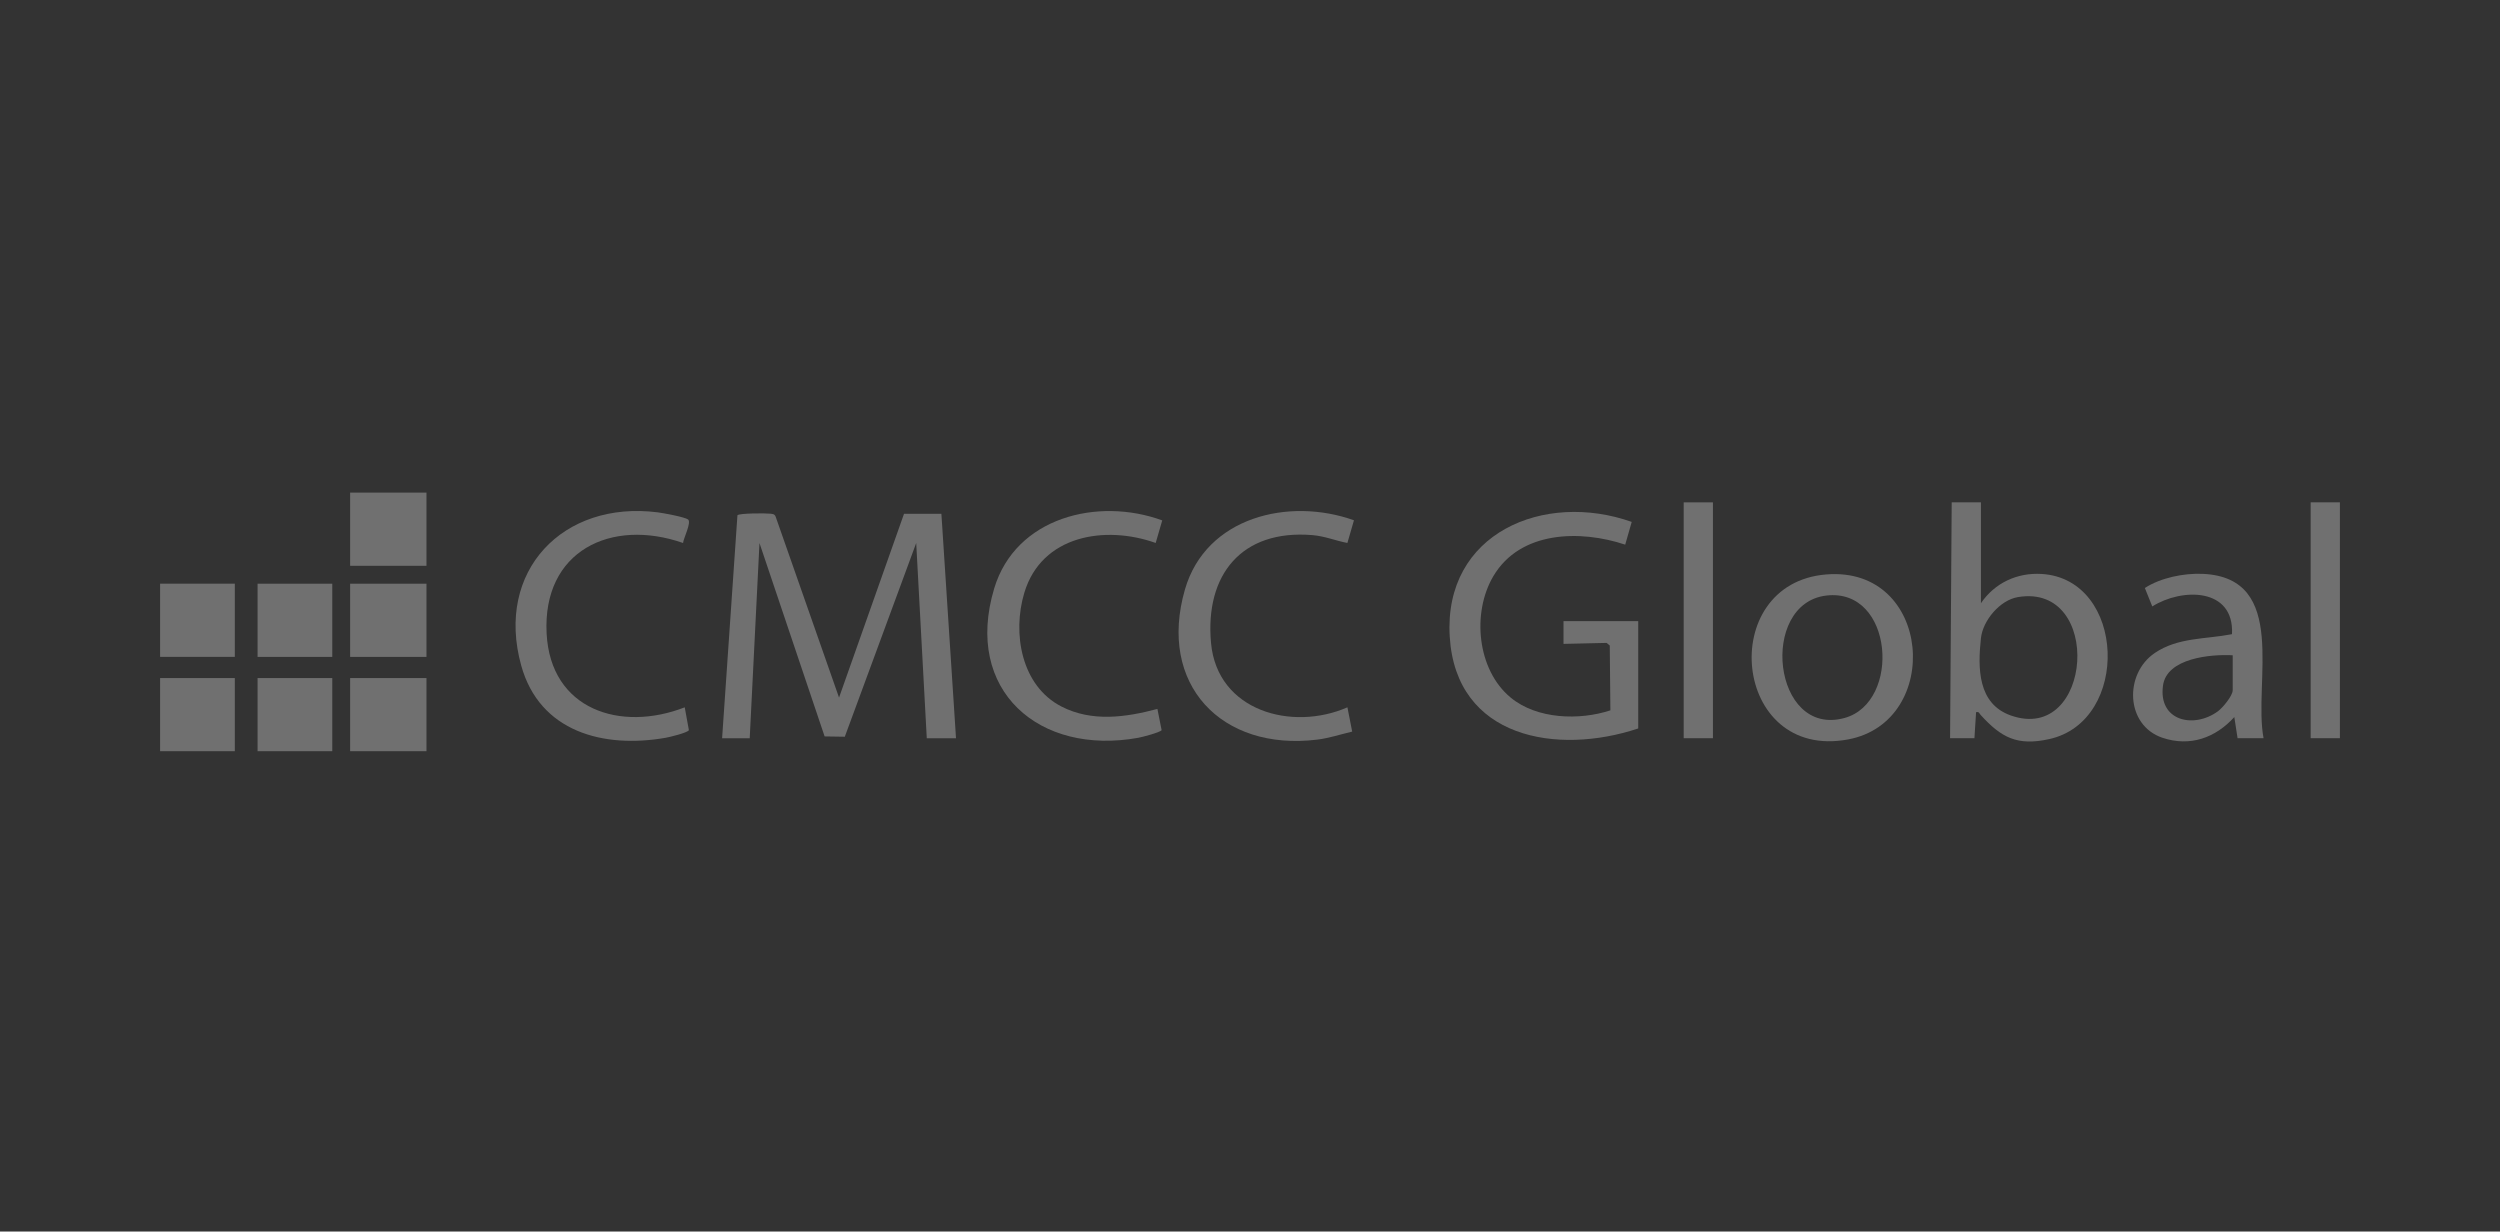 <svg width="203" height="100" viewBox="0 0 203 100" fill="none" xmlns="http://www.w3.org/2000/svg">
<rect x="0" y="0" width="203" height="100" fill="#333333" stroke="none"/>
<g clip-path="url(#clip0_5803_20257)">
<path d="M190 40.792H187.626V59.943H190V40.792Z" fill="white" fill-opacity="0.3"/>
<path d="M58.635 59.944L59.88 41.841C60 41.668 62.162 41.667 62.534 41.71C62.724 41.733 62.879 41.725 62.974 41.93L68.13 56.643L73.407 41.718H76.441L77.628 59.945H75.254L74.396 44.094L68.598 59.822L66.959 59.797L61.67 44.096L60.877 59.945H58.635V59.944Z" fill="white" fill-opacity="0.3"/>
<path d="M133.022 59.151C126.454 61.343 118.217 59.967 117.718 51.694C117.207 43.257 125.403 39.865 132.496 42.379L131.967 44.226C128.314 43.007 123.446 43.096 121.263 46.779C119.502 49.75 119.933 54.39 122.667 56.644C124.803 58.406 128.237 58.51 130.763 57.68L130.713 52.415L130.457 52.204L126.957 52.283V50.434H133.024V59.151H133.022Z" fill="white" fill-opacity="0.3"/>
<path d="M160.852 40.792V48.981C161.972 47.333 163.792 46.481 165.796 46.606C172.619 47.034 173.018 58.55 166.397 60.015C163.801 60.589 162.5 59.893 160.828 58.053C160.711 57.925 160.711 57.77 160.457 57.831L160.324 59.943H158.346L158.478 40.792H160.852ZM163.851 48.485C162.396 48.73 161.007 50.38 160.852 51.821C160.588 54.258 160.589 57.155 163.288 58.1C169.933 60.427 170.807 47.312 163.851 48.485Z" fill="white" fill-opacity="0.3"/>
<path d="M109.942 42.247L109.408 44.089C108.435 43.902 107.578 43.534 106.561 43.451C100.83 42.976 97.827 46.663 98.336 52.216C98.844 57.747 104.917 59.401 109.411 57.434L109.797 59.406C108.854 59.627 107.924 59.94 106.955 60.058C99.188 61.013 93.986 55.573 96.22 47.856C97.926 41.969 104.668 40.357 109.94 42.247H109.942Z" fill="white" fill-opacity="0.3"/>
<path d="M94.374 42.255L93.842 44.089C89.726 42.623 84.576 43.464 83.175 48.131C82.188 51.415 82.92 55.694 86.195 57.373C88.67 58.641 91.408 58.249 93.982 57.565L94.324 59.29C94.176 59.48 92.756 59.848 92.43 59.908C84.399 61.367 78.243 56.078 80.726 47.791C82.461 41.993 89.159 40.345 94.374 42.256V42.255Z" fill="white" fill-opacity="0.3"/>
<path d="M55.464 44.09C49.62 42.055 44.046 44.727 44.385 51.43C44.699 57.64 50.398 59.463 55.6 57.434L55.938 59.29C55.814 59.504 54.373 59.851 54.049 59.908C49.016 60.79 43.813 59.44 42.319 54.029C40.2 46.361 45.715 40.623 53.409 41.602C53.842 41.657 55.604 41.981 55.869 42.181C56.172 42.41 55.493 43.719 55.464 44.09Z" fill="white" fill-opacity="0.3"/>
<path d="M148.296 46.644C156.886 45.953 157.768 58.602 150.068 60.041C140.65 61.803 139.315 47.366 148.296 46.644ZM148.293 48.359C142.81 49.01 143.929 59.91 149.778 58.299C154.396 57.027 153.756 47.711 148.293 48.359Z" fill="white" fill-opacity="0.3"/>
<path d="M183.801 59.943H181.691L181.426 58.226C179.892 59.917 177.828 60.659 175.593 59.908C172.586 58.896 172.465 54.715 174.973 53.019C176.867 51.739 179.102 51.916 181.237 51.495C181.435 47.705 177.171 47.721 174.765 49.243L174.162 47.746C175.439 46.913 177.332 46.53 178.862 46.597C185.886 46.909 182.953 55.413 183.801 59.943ZM181.295 53.208C179.528 53.114 175.947 53.425 175.636 55.663C175.235 58.543 178.126 59.2 180.098 57.754C180.481 57.472 181.295 56.5 181.295 56.047V53.208Z" fill="white" fill-opacity="0.3"/>
<path d="M139.09 40.792H136.715V59.943H139.09V40.792Z" fill="white" fill-opacity="0.3"/>
<path d="M19.067 47.396H13V53.34H19.067V47.396Z" fill="white" fill-opacity="0.3"/>
<path d="M19.067 55.057H13V61H19.067V55.057Z" fill="white" fill-opacity="0.3"/>
<path d="M34.63 55.057H28.431V61H34.63V55.057Z" fill="white" fill-opacity="0.3"/>
<path d="M34.63 40H28.431V45.943H34.63V40Z" fill="white" fill-opacity="0.3"/>
<path d="M34.63 47.396H28.431V53.34H34.63V47.396Z" fill="white" fill-opacity="0.3"/>
<path d="M26.981 47.396H20.914V53.34H26.981V47.396Z" fill="white" fill-opacity="0.3"/>
<path d="M26.981 55.057H20.914V61H26.981V55.057Z" fill="white" fill-opacity="0.3"/>
</g>
<defs>
<clipPath id="clip0_5803_20257">
<rect width="177" height="21" fill="white" transform="translate(13 40)"/>
</clipPath>
</defs>
</svg>
